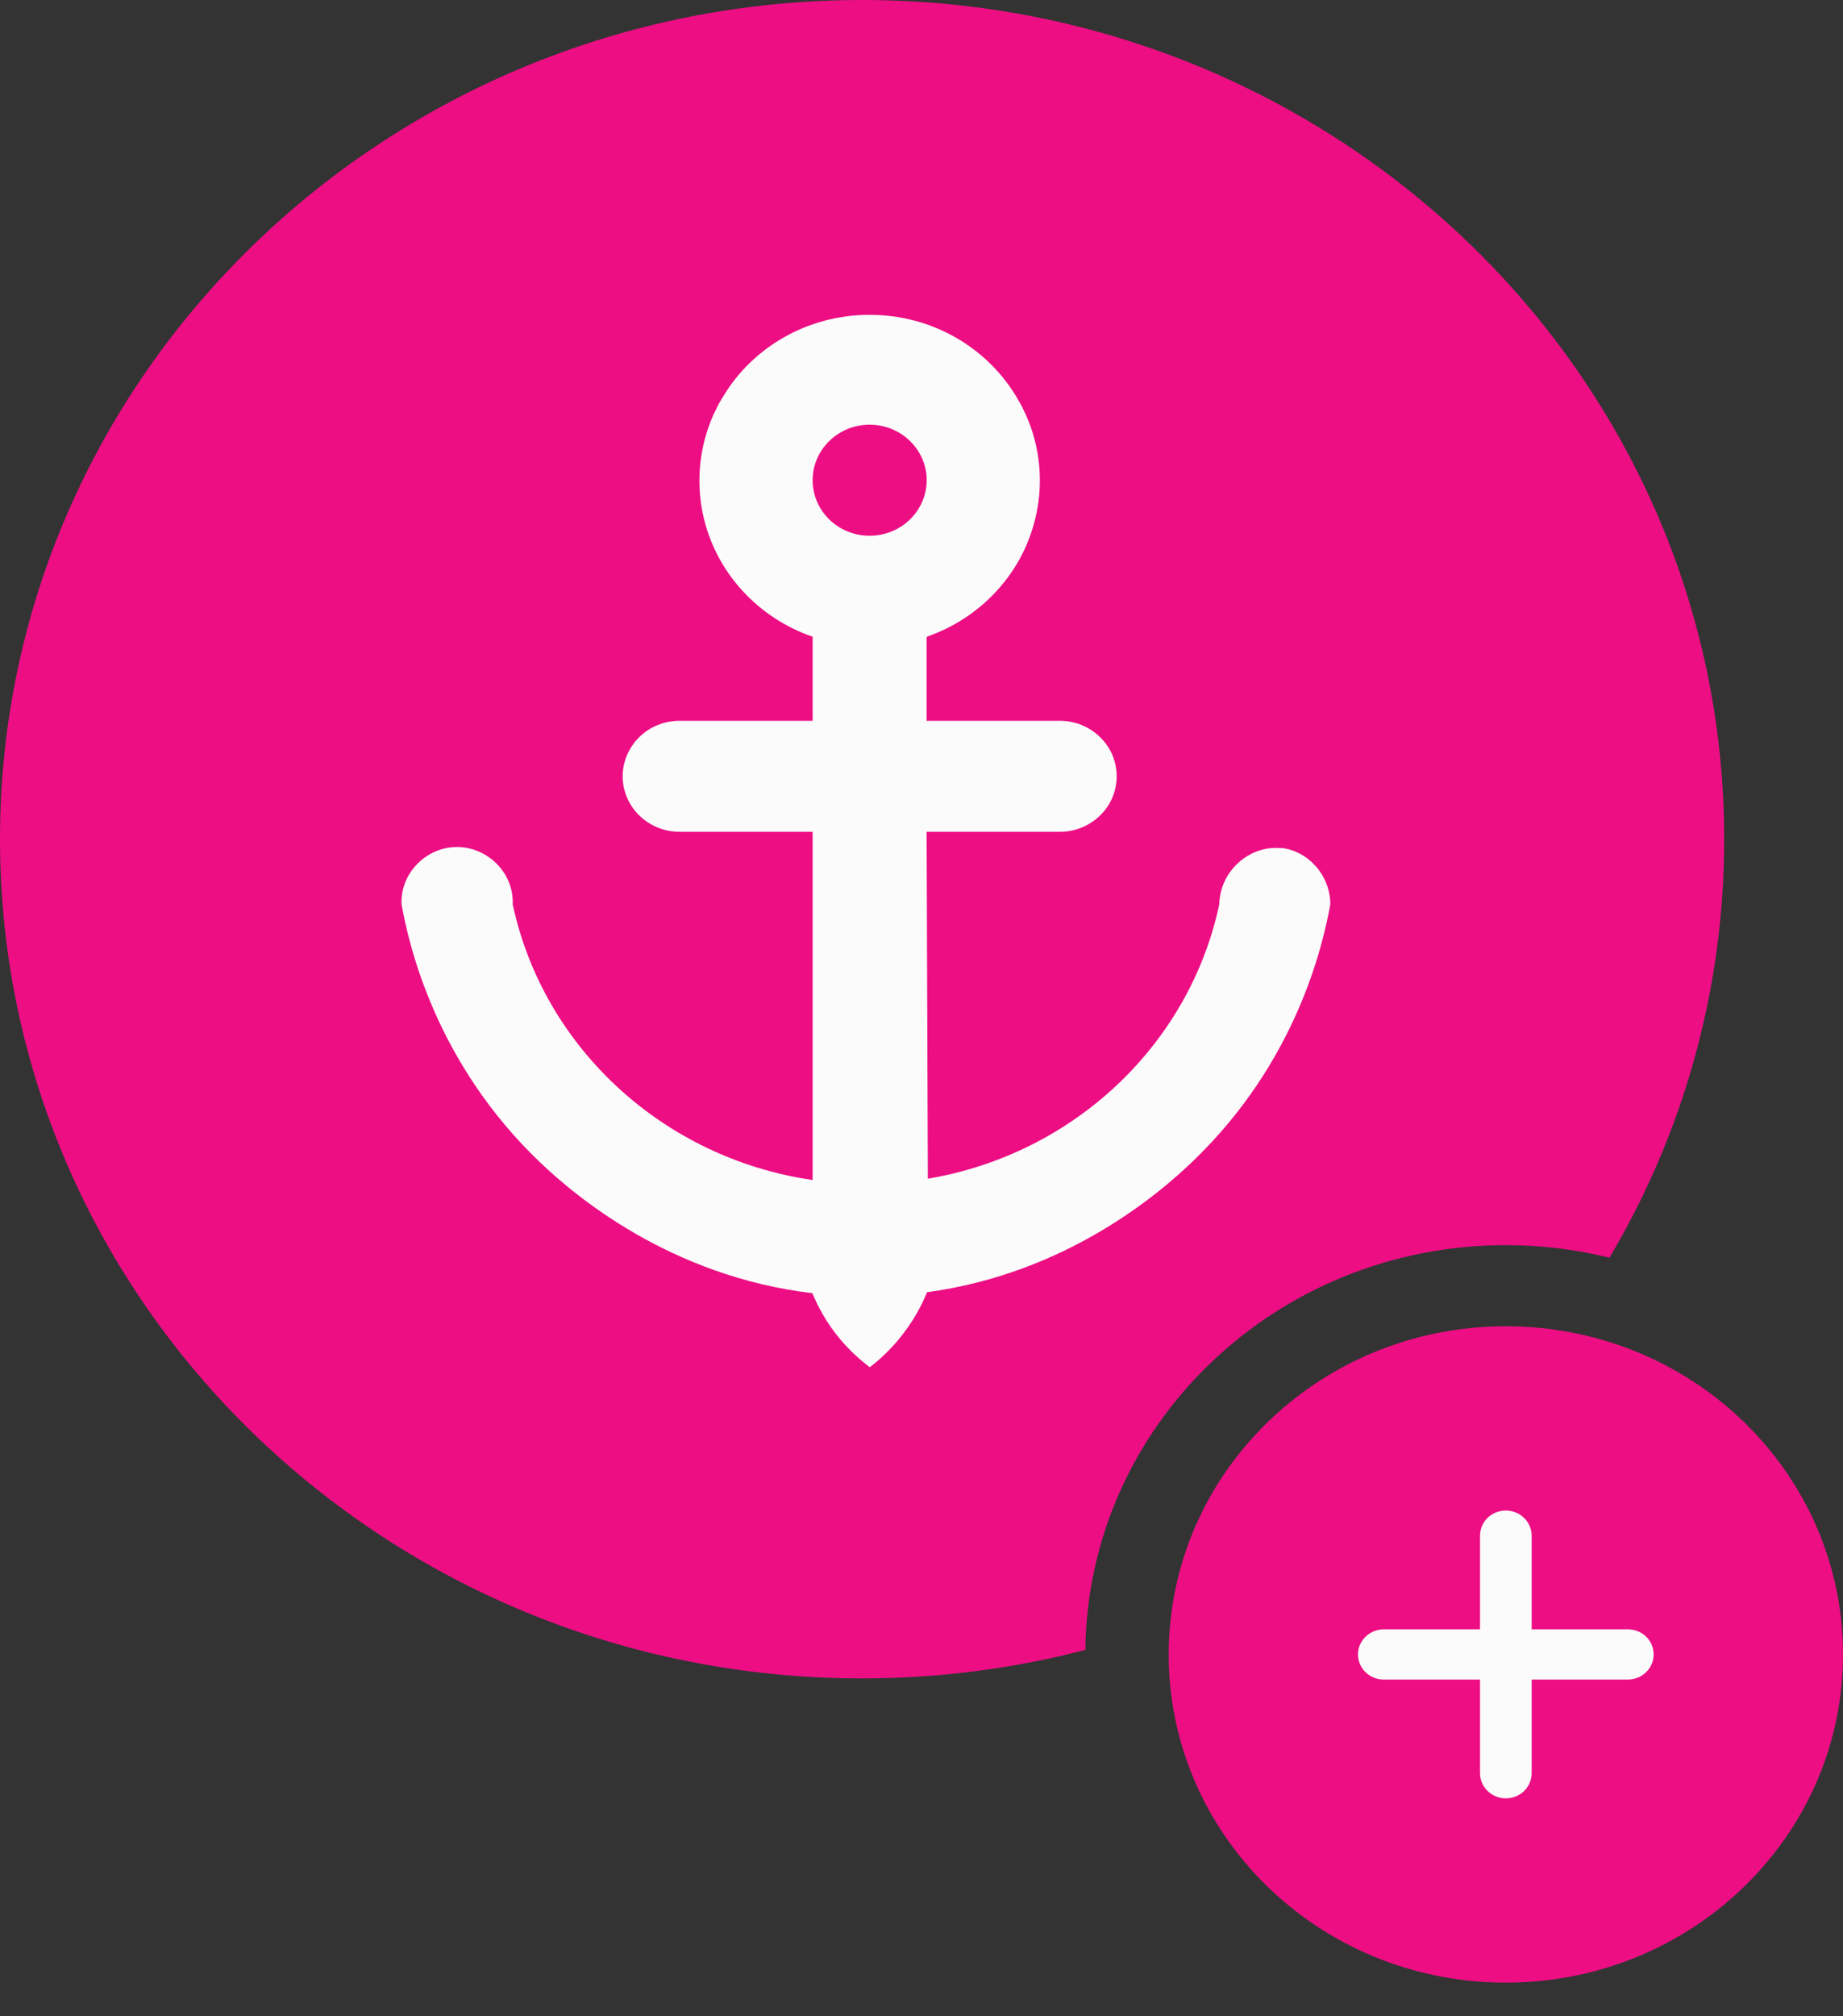 <svg width="32" height="35" viewBox="0 0 32 35" fill="none" xmlns="http://www.w3.org/2000/svg">
<rect x="0" y="0" width="32" height="35" fill="#333333" stroke="none"/>
<path d="M29.937 14.567C29.937 17.214 29.212 19.694 27.945 21.832C27.37 21.69 26.766 21.614 26.146 21.614C22.141 21.614 18.889 24.752 18.845 28.64C17.61 28.962 16.309 29.135 14.968 29.135C6.702 29.135 0 22.613 0 14.567C0 6.522 6.702 0 14.968 0C23.235 0 29.937 6.522 29.937 14.567Z" fill="#ED0E84"/>
<path d="M32 28.719C32 31.866 29.38 34.416 26.146 34.416C22.912 34.416 20.292 31.866 20.292 28.719C20.292 28.536 20.3 28.354 20.32 28.175C20.599 25.283 23.102 23.022 26.146 23.022C26.473 23.022 26.792 23.047 27.102 23.098C29.882 23.541 32 25.889 32 28.719Z" fill="#ED0E84"/>
<path d="M22.248 14.724C21.716 14.664 21.182 15.103 21.17 15.7C20.651 18.135 18.641 20.035 16.11 20.461V20.413C16.104 19.021 16.1 17.626 16.095 16.231C16.094 15.635 16.09 15.038 16.089 14.439H18.401C18.662 14.439 18.914 14.338 19.1 14.156C19.287 13.975 19.389 13.73 19.389 13.476C19.389 13.221 19.287 12.976 19.1 12.795C18.914 12.613 18.662 12.512 18.401 12.512H16.089V11.061C16.089 11.061 16.095 11.06 16.099 11.057V11.05C17.014 10.731 17.721 9.984 17.961 9.058C18.022 8.829 18.055 8.59 18.055 8.342C18.055 7.93 17.966 7.535 17.803 7.181H17.802C17.763 7.094 17.721 7.007 17.669 6.927C17.659 6.904 17.646 6.885 17.634 6.865C17.118 6.024 16.177 5.465 15.099 5.465C14.021 5.465 13.069 6.029 12.561 6.876C12.546 6.897 12.537 6.916 12.524 6.936C12.475 7.015 12.434 7.099 12.396 7.183H12.394C12.235 7.536 12.144 7.931 12.144 8.344C12.144 8.568 12.17 8.789 12.222 9.001C12.451 9.957 13.171 10.729 14.11 11.053V12.512H11.801C11.537 12.512 11.285 12.613 11.1 12.795C10.917 12.976 10.811 13.221 10.811 13.476C10.811 13.73 10.915 13.975 11.1 14.156C11.287 14.338 11.538 14.439 11.801 14.439H14.11V20.483H14.105C11.508 20.104 9.431 18.176 8.902 15.697C8.925 15.146 8.455 14.691 7.912 14.703C7.386 14.717 6.949 15.166 6.972 15.697C7.106 16.447 7.579 18.462 9.379 20.179C9.99 20.761 11.637 22.154 14.105 22.448C14.196 22.668 14.347 22.965 14.603 23.265C14.775 23.467 14.953 23.62 15.102 23.734C15.253 23.617 15.428 23.461 15.599 23.256C15.852 22.952 16.005 22.657 16.095 22.432C18.498 22.105 20.107 20.745 20.735 20.135C22.498 18.43 22.963 16.447 23.099 15.695C23.094 15.185 22.708 14.77 22.247 14.719L22.248 14.724ZM15.1 9.3C14.553 9.3 14.11 8.87 14.11 8.336C14.11 7.802 14.555 7.372 15.1 7.372C15.646 7.372 16.09 7.805 16.09 8.336C16.09 8.867 15.646 9.3 15.1 9.3Z" fill="#FBFBFB"/>
<path d="M28.712 28.719C28.712 28.841 28.662 28.948 28.581 29.027C28.5 29.106 28.389 29.155 28.264 29.155H26.594V30.781C26.594 31.023 26.394 31.217 26.146 31.217C26.022 31.217 25.909 31.168 25.829 31.089C25.748 31.012 25.698 30.901 25.698 30.781V29.155H24.027C23.779 29.155 23.579 28.961 23.579 28.719C23.579 28.597 23.629 28.49 23.711 28.411C23.792 28.332 23.902 28.283 24.027 28.283H25.698V26.657C25.698 26.416 25.897 26.221 26.146 26.221C26.269 26.221 26.383 26.27 26.462 26.349C26.544 26.427 26.594 26.537 26.594 26.657V28.283H28.264C28.513 28.283 28.712 28.477 28.712 28.719Z" fill="#FBFBFB"/>
</svg>
